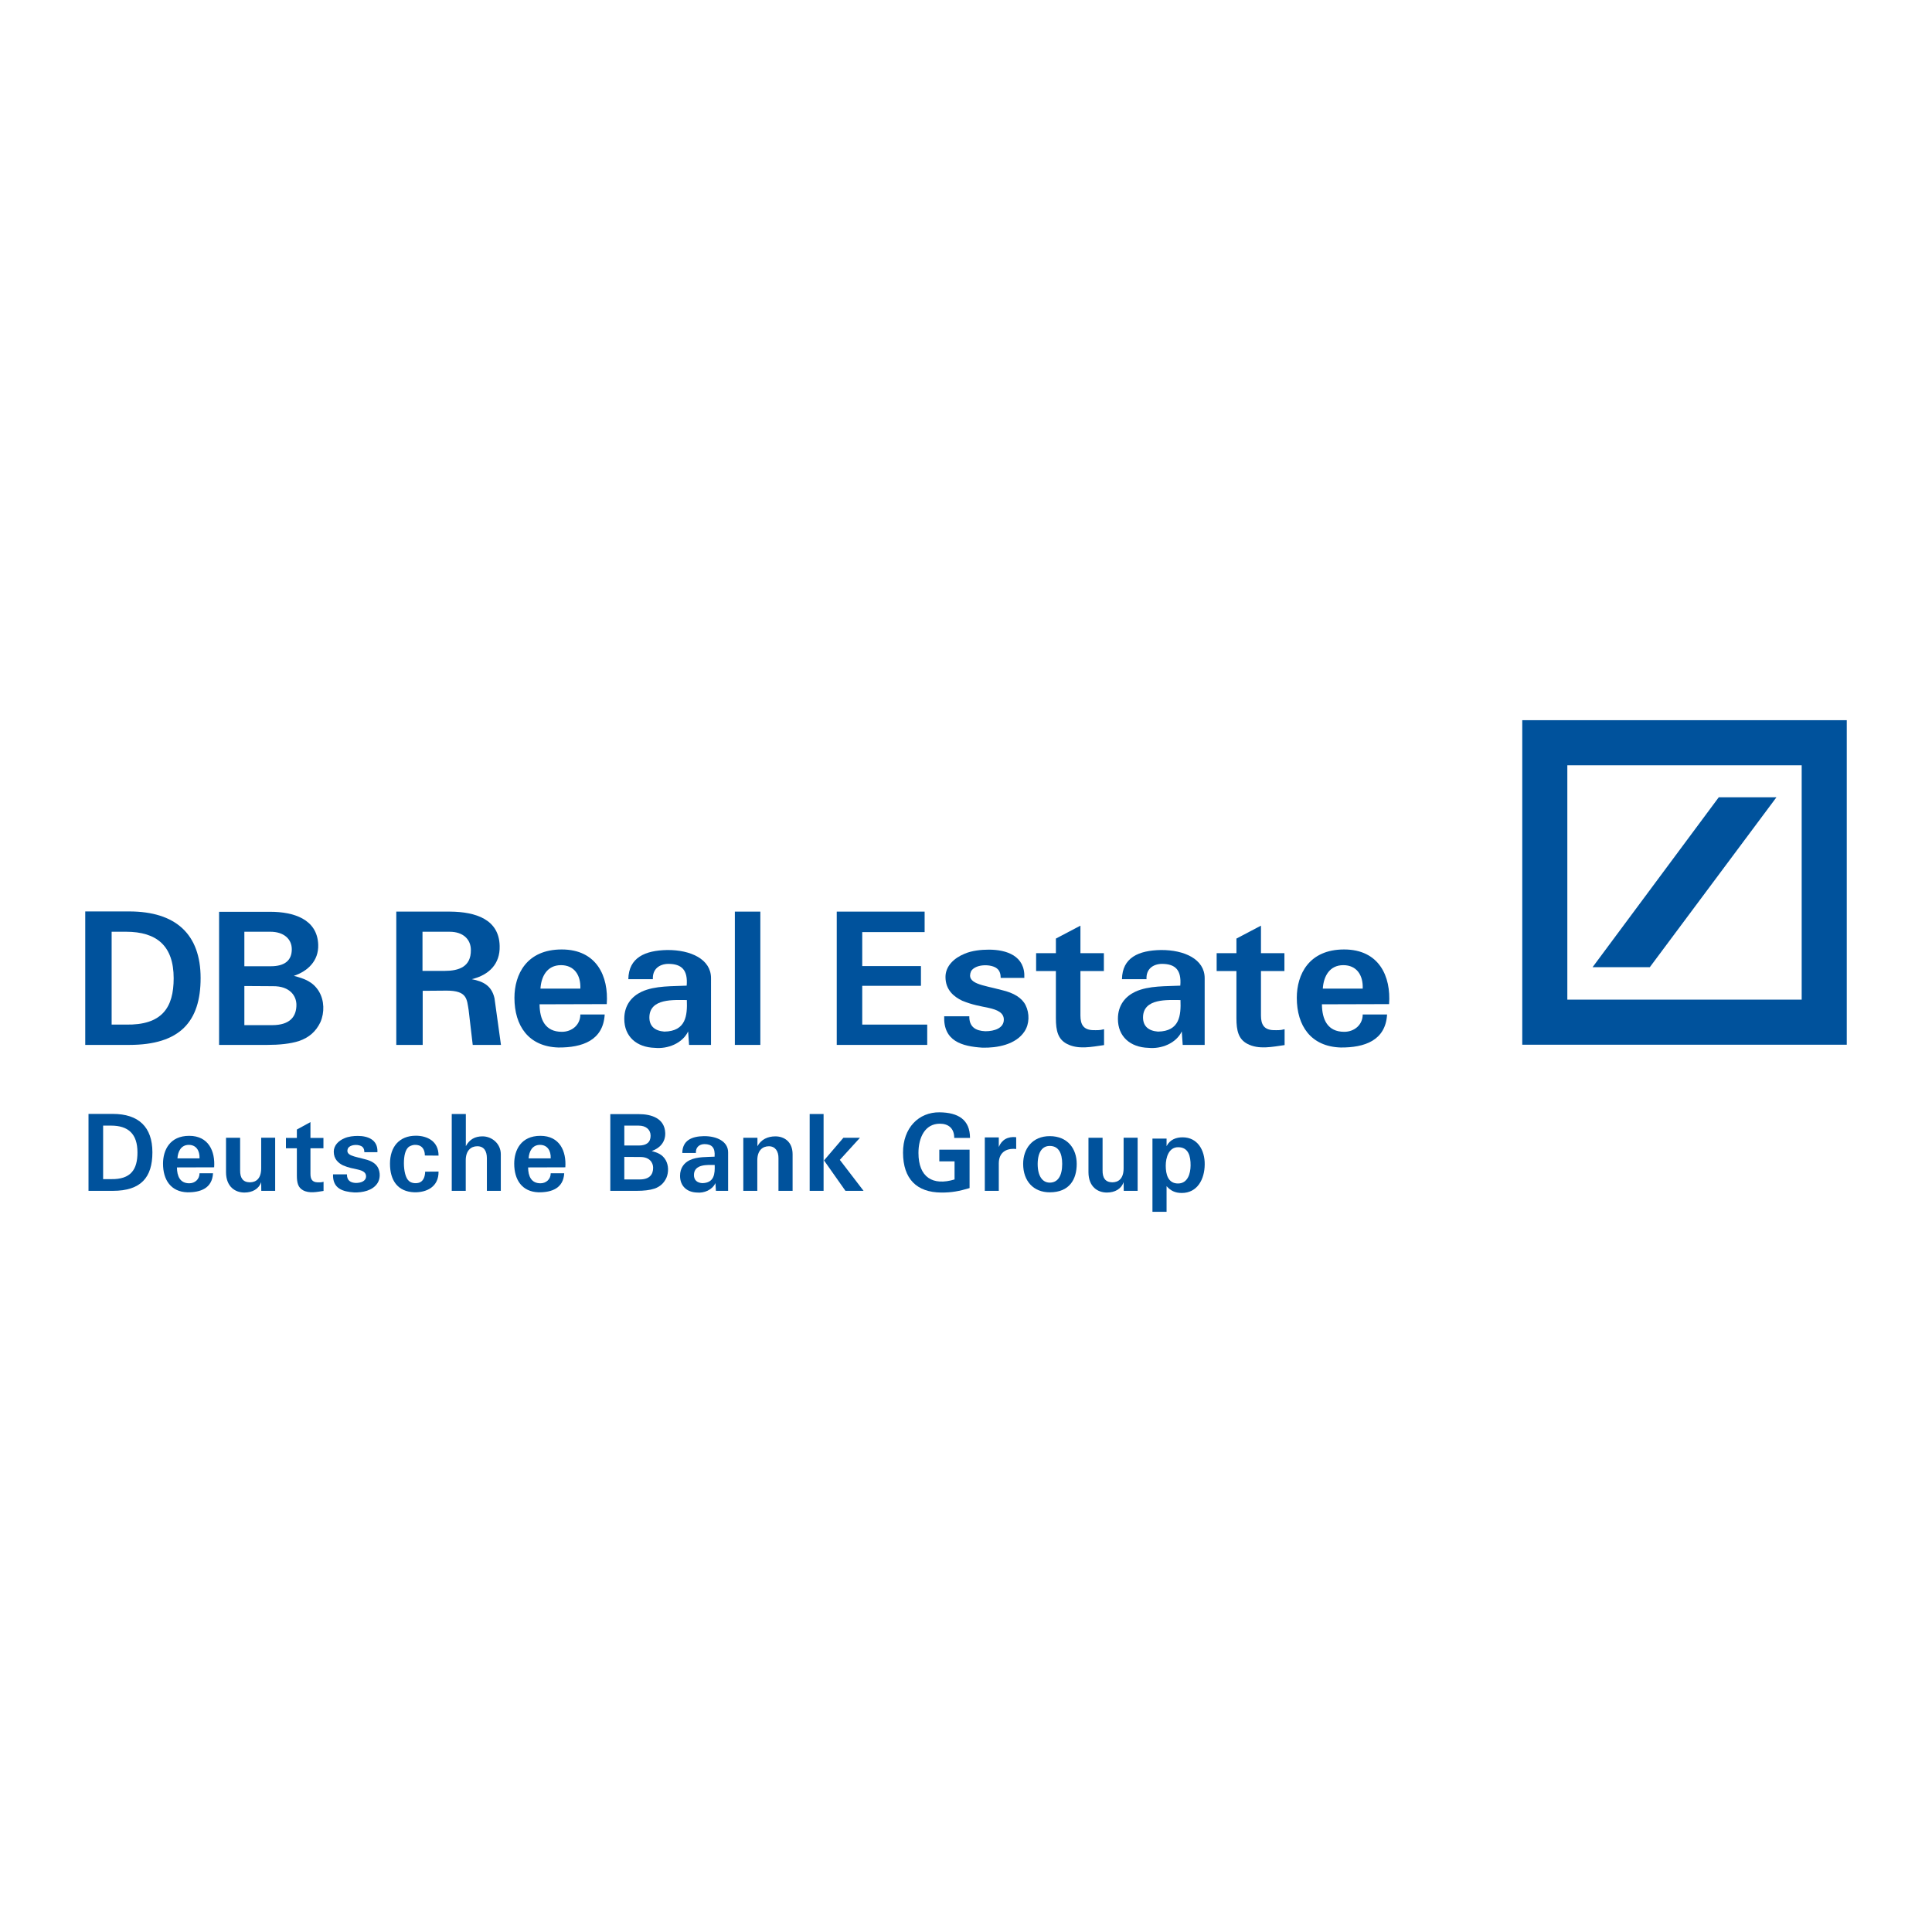 <?xml version="1.0" encoding="utf-8"?>
<!-- Generator: Adobe Illustrator 13.0.0, SVG Export Plug-In . SVG Version: 6.00 Build 14948)  -->
<!DOCTYPE svg PUBLIC "-//W3C//DTD SVG 1.0//EN" "http://www.w3.org/TR/2001/REC-SVG-20010904/DTD/svg10.dtd">
<svg version="1.0" id="Layer_1" xmlns="http://www.w3.org/2000/svg" xmlns:xlink="http://www.w3.org/1999/xlink" x="0px" y="0px"
	 width="192.756px" height="192.756px" viewBox="0 0 192.756 192.756" enable-background="new 0 0 192.756 192.756"
	 xml:space="preserve">
<g>
	<polygon fill-rule="evenodd" clip-rule="evenodd" fill="#FFFFFF" points="0,0 192.756,0 192.756,192.756 0,192.756 0,0 	"/>
	<path fill-rule="evenodd" clip-rule="evenodd" fill="#00529C" d="M17.327,97.602c0,2.928-1.16,4.696-4.789,4.622h-1.4V92.96h1.436
		C15.649,92.96,17.327,94.377,17.327,97.602L17.327,97.602z M20.015,97.583c0-4.384-2.486-6.649-7.128-6.649H8.504v13.317h4.382
		C17.952,104.251,20.015,101.93,20.015,97.583L20.015,97.583z"/>
	<path fill-rule="evenodd" clip-rule="evenodd" fill="#00529C" d="M29.112,94.709c0,1.124-0.717,1.694-2.099,1.694H24.38V92.96
		h2.597C28.285,92.96,29.112,93.66,29.112,94.709L29.112,94.709z M31.968,101.983c0.423-0.975,0.386-2.153-0.128-3.038
		c-0.59-0.994-1.456-1.307-2.524-1.583c1.382-0.462,2.488-1.492,2.432-3.113c-0.091-2.561-2.485-3.279-4.77-3.279h-5.12v13.281
		h4.808c1.196,0,2.301-0.111,3.167-0.388C30.845,103.513,31.525,102.906,31.968,101.983L31.968,101.983z M29.574,100.254
		c0,1.123-0.589,2.025-2.431,2.025H24.38v-3.904l2.854,0.018C28.947,98.375,29.574,99.388,29.574,100.254L29.574,100.254z"/>
	<path fill-rule="evenodd" clip-rule="evenodd" fill="#00529C" d="M49.981,104.251h-2.817l-0.408-3.481
		c-0.182-1.069-0.128-1.935-2.19-1.935l-2.394,0.019v5.397h-2.634V90.952h5.36c2.596,0.018,4.898,0.792,4.953,3.425
		c0.054,1.787-1.049,2.893-2.78,3.316c1.123,0.221,1.972,0.626,2.264,1.897L49.981,104.251L49.981,104.251z M46.979,94.783
		c0-1.049-0.756-1.822-2.118-1.822h-2.708v3.905h2.21C45.781,96.865,46.997,96.458,46.979,94.783L46.979,94.783z"/>
	<path fill-rule="evenodd" clip-rule="evenodd" fill="#00529C" d="M60.535,100.18l-6.703,0.019c0.017,1.51,0.551,2.745,2.227,2.745
		c0.994,0,1.842-0.683,1.842-1.731h2.43c-0.146,2.597-2.246,3.314-4.624,3.296c-2.981-0.092-4.381-2.173-4.381-4.955
		c0-2.338,1.215-4.826,4.714-4.826C59.54,94.727,60.737,97.418,60.535,100.18L60.535,100.18z M57.901,98.633
		c0.056-1.345-0.608-2.339-1.934-2.339c-1.381,0-1.97,1.125-2.045,2.339H57.901L57.901,98.633z"/>
	<path fill-rule="evenodd" clip-rule="evenodd" fill="#00529C" d="M70.938,104.251h-2.19l-0.093-1.345
		c-0.57,1.196-2.044,1.768-3.332,1.639c-1.805-0.056-3.039-1.124-3.039-2.892c0-1.381,0.754-2.247,1.731-2.708
		c1.345-0.626,3.15-0.534,4.495-0.607c0.128-1.547-0.479-2.173-1.842-2.173c-0.904,0.018-1.584,0.534-1.531,1.529h-2.449
		c0.037-2.154,1.658-2.873,3.888-2.911c2.337-0.018,4.362,0.921,4.362,2.8C70.938,99.83,70.938,102.021,70.938,104.251
		L70.938,104.251z M68.526,99.775c-1.271,0-3.718-0.204-3.738,1.73c0,0.885,0.553,1.345,1.492,1.418
		C68.455,102.888,68.583,101.303,68.526,99.775L68.526,99.775z"/>
	<polygon fill-rule="evenodd" clip-rule="evenodd" fill="#00529C" points="73.317,90.952 75.859,90.952 75.859,104.251 
		73.317,104.251 73.317,90.952 	"/>
	<polygon fill-rule="evenodd" clip-rule="evenodd" fill="#00529C" points="83.482,90.952 92.25,90.952 92.25,92.996 86.025,92.996 
		86.025,96.386 91.883,96.386 91.883,98.355 86.025,98.355 86.025,102.224 92.509,102.224 92.509,104.251 83.482,104.251 
		83.482,90.952 	"/>
	<path fill-rule="evenodd" clip-rule="evenodd" fill="#00529C" d="M102.326,100.291c0.403,0.81,0.387,1.878-0.111,2.615
		c-0.866,1.326-2.745,1.657-4.201,1.62c-2.061-0.129-3.903-0.663-3.812-3.131h2.506c-0.019,1.068,0.644,1.455,1.603,1.492
		c0.92,0,1.841-0.314,1.841-1.161c0-0.681-0.646-0.976-1.473-1.16c-0.941-0.203-1.622-0.294-2.671-0.719
		c-0.847-0.404-1.677-1.086-1.677-2.374c0-1.07,0.83-1.879,1.914-2.321c0.738-0.314,1.641-0.405,2.414-0.405
		c1.751,0,3.646,0.607,3.538,2.817h-2.358c0-0.332-0.075-0.699-0.352-0.921c-0.515-0.46-2.099-0.516-2.597,0.239
		c-0.553,1.29,1.161,1.383,3.059,1.898C101.146,99.057,101.957,99.553,102.326,100.291L102.326,100.291z"/>
	<path fill-rule="evenodd" clip-rule="evenodd" fill="#00529C" d="M105.347,95.097v-1.456l2.448-1.289v2.745h2.339v1.786h-2.339
		v4.44c0,0.901,0.312,1.418,1.235,1.454c0.349,0,0.661,0.036,1.122-0.092v1.583c-1.198,0.166-2.578,0.48-3.721-0.128
		c-0.864-0.461-1.085-1.271-1.085-2.56v-4.698h-1.972v-1.786H105.347L105.347,95.097z"/>
	<path fill-rule="evenodd" clip-rule="evenodd" fill="#00529C" d="M120.19,104.251h-2.191l-0.093-1.345
		c-0.569,1.196-2.045,1.768-3.333,1.639c-1.804-0.056-3.039-1.124-3.039-2.892c0-1.381,0.755-2.247,1.732-2.708
		c1.342-0.626,3.148-0.534,4.492-0.607c0.129-1.547-0.479-2.173-1.841-2.173c-0.902,0.018-1.585,0.534-1.529,1.529h-2.449
		c0.035-2.154,1.657-2.873,3.886-2.911c2.339-0.018,4.365,0.921,4.365,2.8C120.19,99.83,120.19,102.021,120.19,104.251
		L120.19,104.251z M117.777,99.775c-1.27,0-3.721-0.204-3.737,1.73c0,0.885,0.552,1.345,1.491,1.418
		C117.704,102.888,117.834,101.303,117.777,99.775L117.777,99.775z"/>
	<path fill-rule="evenodd" clip-rule="evenodd" fill="#00529C" d="M123.359,95.097v-1.456l2.448-1.289v2.745h2.34v1.786h-2.34v4.44
		c0,0.901,0.313,1.418,1.234,1.454c0.351,0,0.662,0.036,1.124-0.092v1.583c-1.199,0.166-2.58,0.48-3.723-0.128
		c-0.864-0.461-1.084-1.271-1.084-2.56v-4.698h-1.972v-1.786H123.359L123.359,95.097z"/>
	<path fill-rule="evenodd" clip-rule="evenodd" fill="#00529C" d="M138.589,100.18l-6.701,0.019c0.018,1.51,0.551,2.745,2.226,2.745
		c0.995,0,1.844-0.683,1.844-1.731h2.431c-0.148,2.597-2.246,3.314-4.624,3.296c-2.982-0.092-4.383-2.173-4.383-4.955
		c0-2.338,1.215-4.826,4.716-4.826C137.596,94.727,138.793,97.418,138.589,100.18L138.589,100.18z M135.957,98.633
		c0.056-1.345-0.608-2.339-1.935-2.339c-1.38,0-1.97,1.125-2.045,2.339H135.957L135.957,98.633z"/>
	<path fill-rule="evenodd" clip-rule="evenodd" fill="#00529C" d="M156.373,76.352h23.381v23.381h-23.381V76.352L156.373,76.352z
		 M151.876,104.231h32.376V71.855h-32.376V104.231L151.876,104.231z M177.236,79.546h-5.755l-12.59,16.951h5.71L177.236,79.546
		L177.236,79.546z"/>
	<path fill-rule="evenodd" clip-rule="evenodd" fill="#00529C" d="M13.715,114.978c0,1.687-0.642,2.707-2.653,2.664h-0.773v-5.339
		h0.795C12.788,112.303,13.715,113.119,13.715,114.978L13.715,114.978z M15.205,114.967c0-2.527-1.376-3.832-3.948-3.832H8.83v7.675
		h2.427C14.063,118.81,15.205,117.472,15.205,114.967L15.205,114.967z"/>
	<path fill-rule="evenodd" clip-rule="evenodd" fill="#00529C" d="M21.366,116.463l-3.712,0.011
		c0.009,0.871,0.305,1.583,1.233,1.583c0.551,0,1.02-0.394,1.02-0.998h1.346c-0.082,1.496-1.245,1.911-2.56,1.898
		c-1.653-0.053-2.428-1.25-2.428-2.855c0-1.347,0.674-2.78,2.611-2.78C20.816,113.321,21.479,114.872,21.366,116.463L21.366,116.463
		z M19.908,115.571c0.029-0.774-0.336-1.347-1.071-1.347c-0.765,0-1.091,0.647-1.132,1.347H19.908L19.908,115.571z"/>
	<path fill-rule="evenodd" clip-rule="evenodd" fill="#00529C" d="M27.455,118.81h-1.387l-0.01-0.871
		c-0.235,0.69-0.877,1.041-1.673,1.041c-0.938,0-1.826-0.595-1.835-2.018v-3.449h1.407v3.247c-0.009,0.766,0.276,1.189,0.968,1.2
		c0.623,0,1.133-0.371,1.133-1.401v-3.046h1.396V118.81L27.455,118.81z"/>
	<path fill-rule="evenodd" clip-rule="evenodd" fill="#00529C" d="M29.618,113.532v-0.838l1.356-0.742v1.58h1.296v1.031h-1.296
		v2.559c0,0.52,0.174,0.816,0.684,0.838c0.193,0,0.367,0.022,0.623-0.053v0.913c-0.662,0.097-1.429,0.275-2.06-0.074
		c-0.479-0.267-0.603-0.733-0.603-1.477v-2.706h-1.09v-1.031H29.618L29.618,113.532z"/>
	<path fill-rule="evenodd" clip-rule="evenodd" fill="#00529C" d="M37.726,116.526c0.225,0.468,0.215,1.084-0.059,1.509
		c-0.48,0.764-1.521,0.955-2.327,0.935c-1.143-0.076-2.164-0.383-2.113-1.806h1.388c-0.01,0.616,0.358,0.839,0.888,0.86
		c0.509,0,1.019-0.181,1.019-0.669c0-0.394-0.356-0.562-0.815-0.669c-0.52-0.117-0.897-0.17-1.479-0.414
		c-0.468-0.233-0.928-0.626-0.928-1.369c0-0.616,0.459-1.083,1.061-1.338c0.408-0.181,0.908-0.233,1.335-0.233
		c0.97,0,2.021,0.35,1.96,1.624H36.35c0-0.191-0.041-0.403-0.194-0.531c-0.287-0.266-1.163-0.297-1.438,0.139
		c-0.307,0.743,0.643,0.796,1.693,1.093C37.073,115.815,37.521,116.102,37.726,116.526L37.726,116.526z"/>
	<path fill-rule="evenodd" clip-rule="evenodd" fill="#00529C" d="M41.491,113.311c1.111,0,2.264,0.531,2.264,1.985l-1.366-0.011
		c0-0.68-0.357-1.094-1.03-1.061c-0.174,0.01-0.357,0.073-0.511,0.158c-0.419,0.254-0.55,0.966-0.55,1.677
		c0,0.755,0.173,1.485,0.489,1.753c0.214,0.212,0.59,0.275,0.917,0.212c0.542-0.097,0.704-0.647,0.714-1.125l1.336-0.011
		c0.019,1.517-1.174,2.091-2.417,2.068c-1.663-0.063-2.428-1.188-2.428-2.855C38.91,114.414,39.839,113.311,41.491,113.311
		L41.491,113.311z"/>
	<path fill-rule="evenodd" clip-rule="evenodd" fill="#00529C" d="M45.071,111.145h1.406v3.206c0.368-0.68,0.918-0.977,1.664-0.977
		c0.937,0,1.825,0.732,1.825,1.783v3.652h-1.389v-3.249c0-0.722-0.294-1.199-0.958-1.199c-0.621,0-1.151,0.425-1.151,1.401v3.047
		h-1.397V111.145L45.071,111.145z"/>
	<path fill-rule="evenodd" clip-rule="evenodd" fill="#00529C" d="M56.403,116.463l-3.714,0.011c0.01,0.871,0.307,1.583,1.235,1.583
		c0.552,0,1.02-0.394,1.02-0.998h1.347c-0.082,1.496-1.245,1.911-2.561,1.898c-1.651-0.053-2.427-1.25-2.427-2.855
		c0-1.347,0.672-2.78,2.611-2.78C55.852,113.321,56.515,114.872,56.403,116.463L56.403,116.463z M54.944,115.571
		c0.032-0.774-0.335-1.347-1.07-1.347c-0.765,0-1.091,0.647-1.133,1.347H54.944L54.944,115.571z"/>
	<path fill-rule="evenodd" clip-rule="evenodd" fill="#00529C" d="M64.911,113.311c0,0.648-0.4,0.977-1.165,0.977h-1.458v-1.984
		h1.439C64.452,112.303,64.911,112.705,64.911,113.311L64.911,113.311z M66.491,117.505c0.234-0.563,0.215-1.243-0.07-1.753
		c-0.329-0.572-0.808-0.753-1.399-0.913c0.766-0.265,1.376-0.86,1.349-1.793c-0.053-1.476-1.379-1.89-2.643-1.89H60.89v7.653h2.663
		c0.664,0,1.276-0.063,1.755-0.223C65.87,118.385,66.246,118.035,66.491,117.505L66.491,117.505z M65.163,116.506
		c0,0.647-0.325,1.167-1.345,1.167h-1.531v-2.249l1.582,0.01C64.818,115.424,65.163,116.007,65.163,116.506L65.163,116.506z"/>
	<path fill-rule="evenodd" clip-rule="evenodd" fill="#00529C" d="M72.644,118.81h-1.216l-0.05-0.774
		c-0.318,0.689-1.135,1.019-1.847,0.944c-1-0.032-1.683-0.647-1.683-1.667c0-0.796,0.417-1.295,0.958-1.561
		c0.744-0.361,1.745-0.308,2.489-0.351c0.072-0.891-0.265-1.253-1.021-1.253c-0.499,0.011-0.875,0.31-0.846,0.882h-1.355
		c0.019-1.241,0.919-1.656,2.152-1.677c1.294-0.011,2.419,0.53,2.419,1.613C72.644,116.262,72.644,117.525,72.644,118.81
		L72.644,118.81z M71.305,116.229c-0.703,0-2.062-0.115-2.07,0.998c0,0.51,0.306,0.775,0.825,0.816
		C71.266,118.024,71.336,117.11,71.305,116.229L71.305,116.229z"/>
	<path fill-rule="evenodd" clip-rule="evenodd" fill="#00529C" d="M74.161,113.513h1.408v0.849c0.368-0.69,1.04-0.987,1.795-0.987
		c0.845,0,1.713,0.51,1.713,1.783v3.652h-1.409v-3.249c0.013-0.688-0.314-1.199-0.957-1.199c-0.634,0-1.155,0.425-1.155,1.401v3.047
		h-1.396V113.513L74.161,113.513z"/>
	<path fill-rule="evenodd" clip-rule="evenodd" fill="#00529C" d="M84.351,118.81l-2.14-3.036l1.937-2.261H85.8l-2.01,2.208
		l2.368,3.089H84.351L84.351,118.81z M80.781,111.145h1.388v7.665h-1.388V111.145L80.781,111.145z"/>
	<path fill-rule="evenodd" clip-rule="evenodd" fill="#00529C" d="M93.736,110.976c1.855,0.021,3.041,0.722,3.041,2.557h-1.573
		c0-0.986-0.602-1.421-1.437-1.421c-1.49,0-2.132,1.391-2.132,2.919c0,2.431,1.429,3.302,3.601,2.643v-1.805h-1.521v-1.166h3.02
		v3.832c-1.031,0.308-1.805,0.456-2.845,0.445c-2.419-0.022-3.785-1.348-3.795-3.971C90.083,112.524,91.664,110.954,93.736,110.976
		L93.736,110.976z"/>
	<path fill-rule="evenodd" clip-rule="evenodd" fill="#00529C" d="M98.254,118.81v-5.33h1.396v0.957
		c0.286-0.713,0.889-1.072,1.735-0.978v1.178c-1.072-0.115-1.735,0.415-1.735,1.434v2.739H98.254L98.254,118.81z"/>
	<path fill-rule="evenodd" clip-rule="evenodd" fill="#00529C" d="M107.424,116.123c0,1.519-0.703,2.834-2.693,2.834
		c-1.622,0-2.651-1.124-2.651-2.834c0-1.507,0.917-2.77,2.651-2.77C106.526,113.354,107.424,114.616,107.424,116.123
		L107.424,116.123z M105.975,116.123c0-1.104-0.377-1.793-1.244-1.793c-0.692,0-1.193,0.551-1.203,1.793
		c0,1.232,0.489,1.868,1.203,1.868C105.518,117.991,105.975,117.355,105.975,116.123L105.975,116.123z"/>
	<path fill-rule="evenodd" clip-rule="evenodd" fill="#00529C" d="M113.503,118.81h-1.386l-0.014-0.871
		c-0.234,0.69-0.875,1.041-1.671,1.041c-0.939,0-1.826-0.595-1.836-2.018v-3.449h1.408v3.247c-0.012,0.766,0.274,1.189,0.967,1.2
		c0.623,0,1.132-0.371,1.132-1.401v-3.046h1.399V118.81L113.503,118.81z"/>
	<path fill-rule="evenodd" clip-rule="evenodd" fill="#00529C" d="M120.194,116.177c-0.01,1.476-0.734,2.846-2.287,2.846
		c-0.671,0-1.11-0.224-1.518-0.68v2.559h-1.409v-7.304h1.409v0.753c0.355-0.69,1.001-0.88,1.602-0.88
		C119.5,113.471,120.214,114.786,120.194,116.177L120.194,116.177z M118.785,116.293c0.012-0.944-0.213-1.835-1.232-1.835
		c-0.938-0.012-1.246,1.019-1.246,1.846c0,0.85,0.225,1.773,1.225,1.773C118.491,118.077,118.776,117.11,118.785,116.293
		L118.785,116.293z"/>
</g>
</svg>
